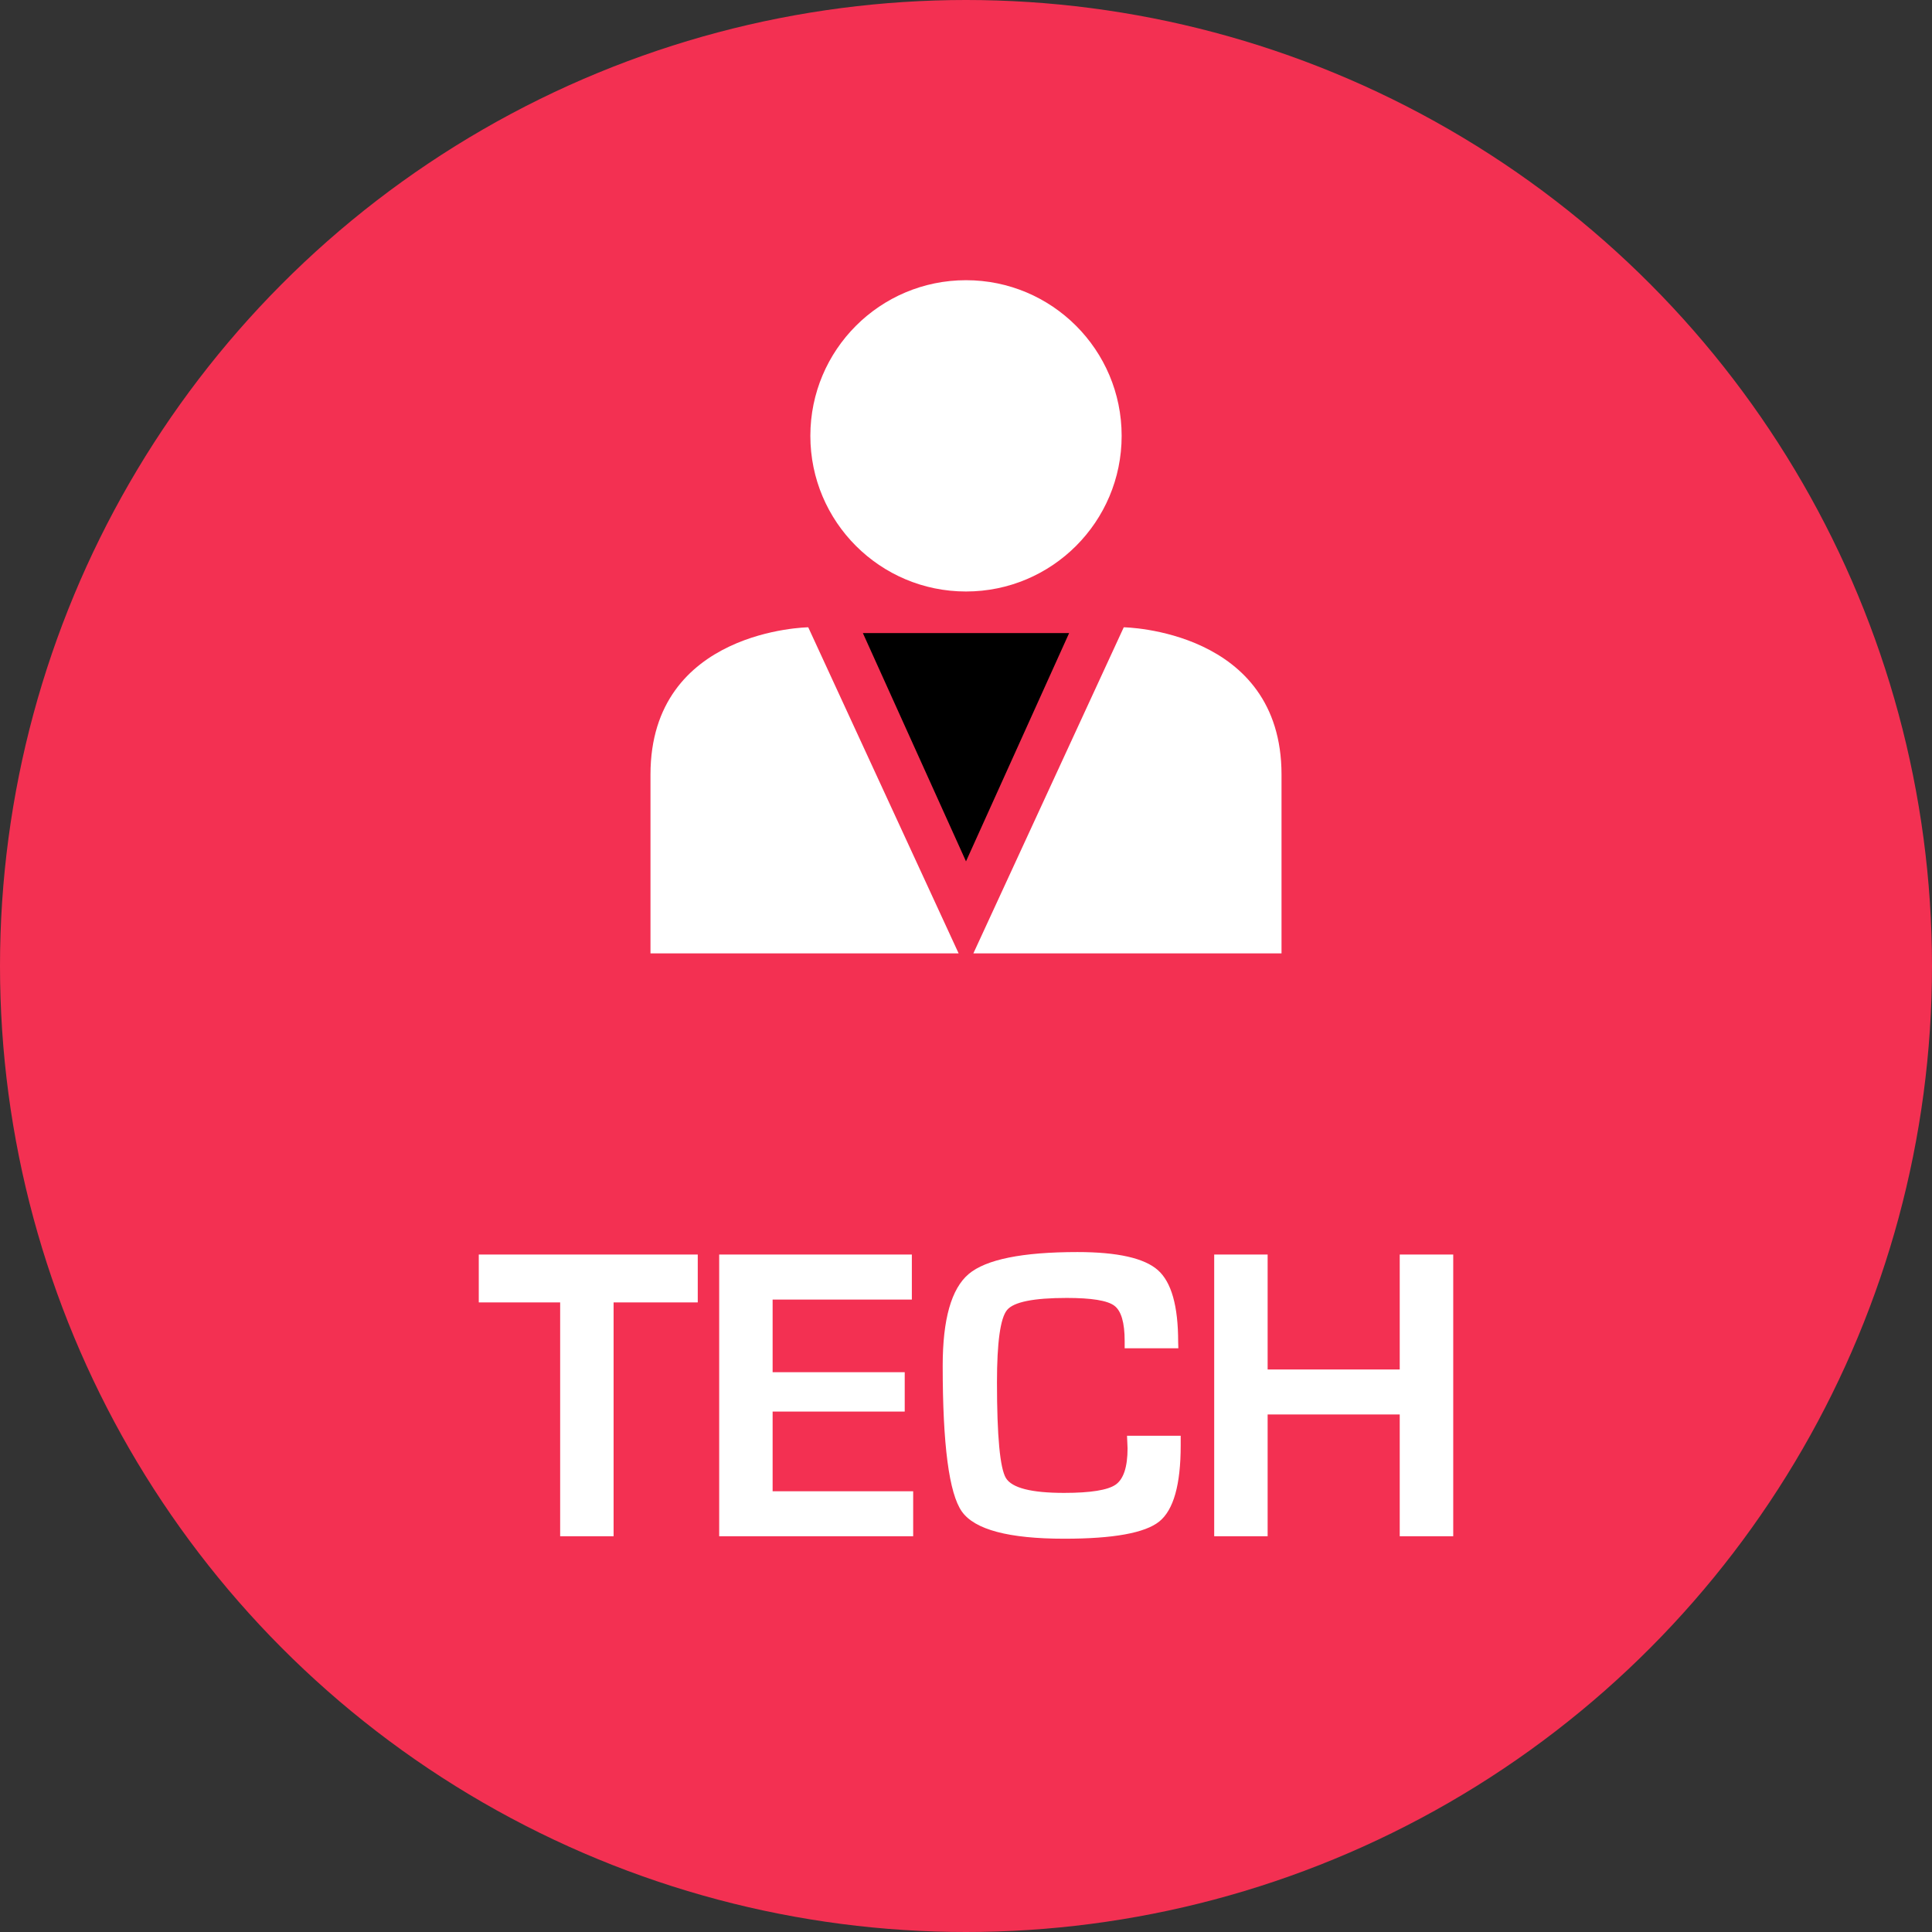 <?xml version="1.0" encoding="iso-8859-1"?>
<!-- Uploaded to: SVG Repo, www.svgrepo.com, Generator: SVG Repo Mixer Tools -->
<svg height="800px" width="800px" version="1.1" id="Layer_1" xmlns="http://www.w3.org/2000/svg" xmlns:xlink="http://www.w3.org/1999/xlink" 
	 viewBox="0 0 512 512" xml:space="preserve">
<rect x="0" y="0" width="512" height="512" fill="#333333" stroke="none"/>
<circle style="fill:#F33052;" cx="256" cy="256" r="256"/>
<g>
	<circle style="fill:#FFFFFF;" cx="256" cy="115.504" r="41.248"/>
	<path style="fill:#FFFFFF;" d="M254.048,252.656l-39.856-86.416c0,0-41.808,0.56-41.808,39.024s0,47.392,0,47.392
		S254.32,252.656,254.048,252.656z"/>
	<path style="fill:#FFFFFF;" d="M257.952,252.656l39.856-86.416c0,0,41.808,0.56,41.808,39.024s0,47.392,0,47.392
		S257.68,252.656,257.952,252.656z"/>
</g>
<polygon points="256,167.776 228.672,167.776 256,228.272 283.328,167.776 "/>
<g>
	<path style="fill:#FFFFFF;" d="M162.608,345.152v61.968h-14.16v-61.968H126.88v-12.688h58.032v12.688H162.608z"/>
	<path style="fill:#FFFFFF;" d="M204.752,344.4v19.248h35.008v10.432h-35.008v21.12H242v11.92h-51.408v-74.656h51.056V344.4
		L204.752,344.4L204.752,344.4z"/>
	<path style="fill:#FFFFFF;" d="M298.672,380.496h14.224v2.56c0,10.384-1.888,17.104-5.68,20.16
		c-3.776,3.04-12.176,4.56-25.152,4.56c-14.72,0-23.776-2.4-27.168-7.216s-5.072-17.68-5.072-38.608
		c0-12.336,2.288-20.416,6.88-24.32c4.592-3.872,14.208-5.824,28.832-5.824c10.64,0,17.744,1.616,21.328,4.8s5.36,9.52,5.36,19.008
		l0.048,1.696h-14.224v-1.92c0-4.896-0.912-8.016-2.752-9.376c-1.84-1.376-6.048-2.048-12.608-2.048
		c-8.784,0-14.064,1.056-15.824,3.216s-2.656,8.528-2.656,19.136c0,14.304,0.8,22.752,2.368,25.376
		c1.6,2.624,6.72,3.936,15.408,3.936c7.024,0,11.6-0.736,13.68-2.192s3.152-4.672,3.152-9.632L298.672,380.496z"/>
	<path style="fill:#FFFFFF;" d="M385.12,332.464v74.656h-14.176v-32.272h-35.008v32.272h-14.16v-74.656h14.16v30.464h35.008v-30.464
		H385.12z"/>
</g>
</svg>